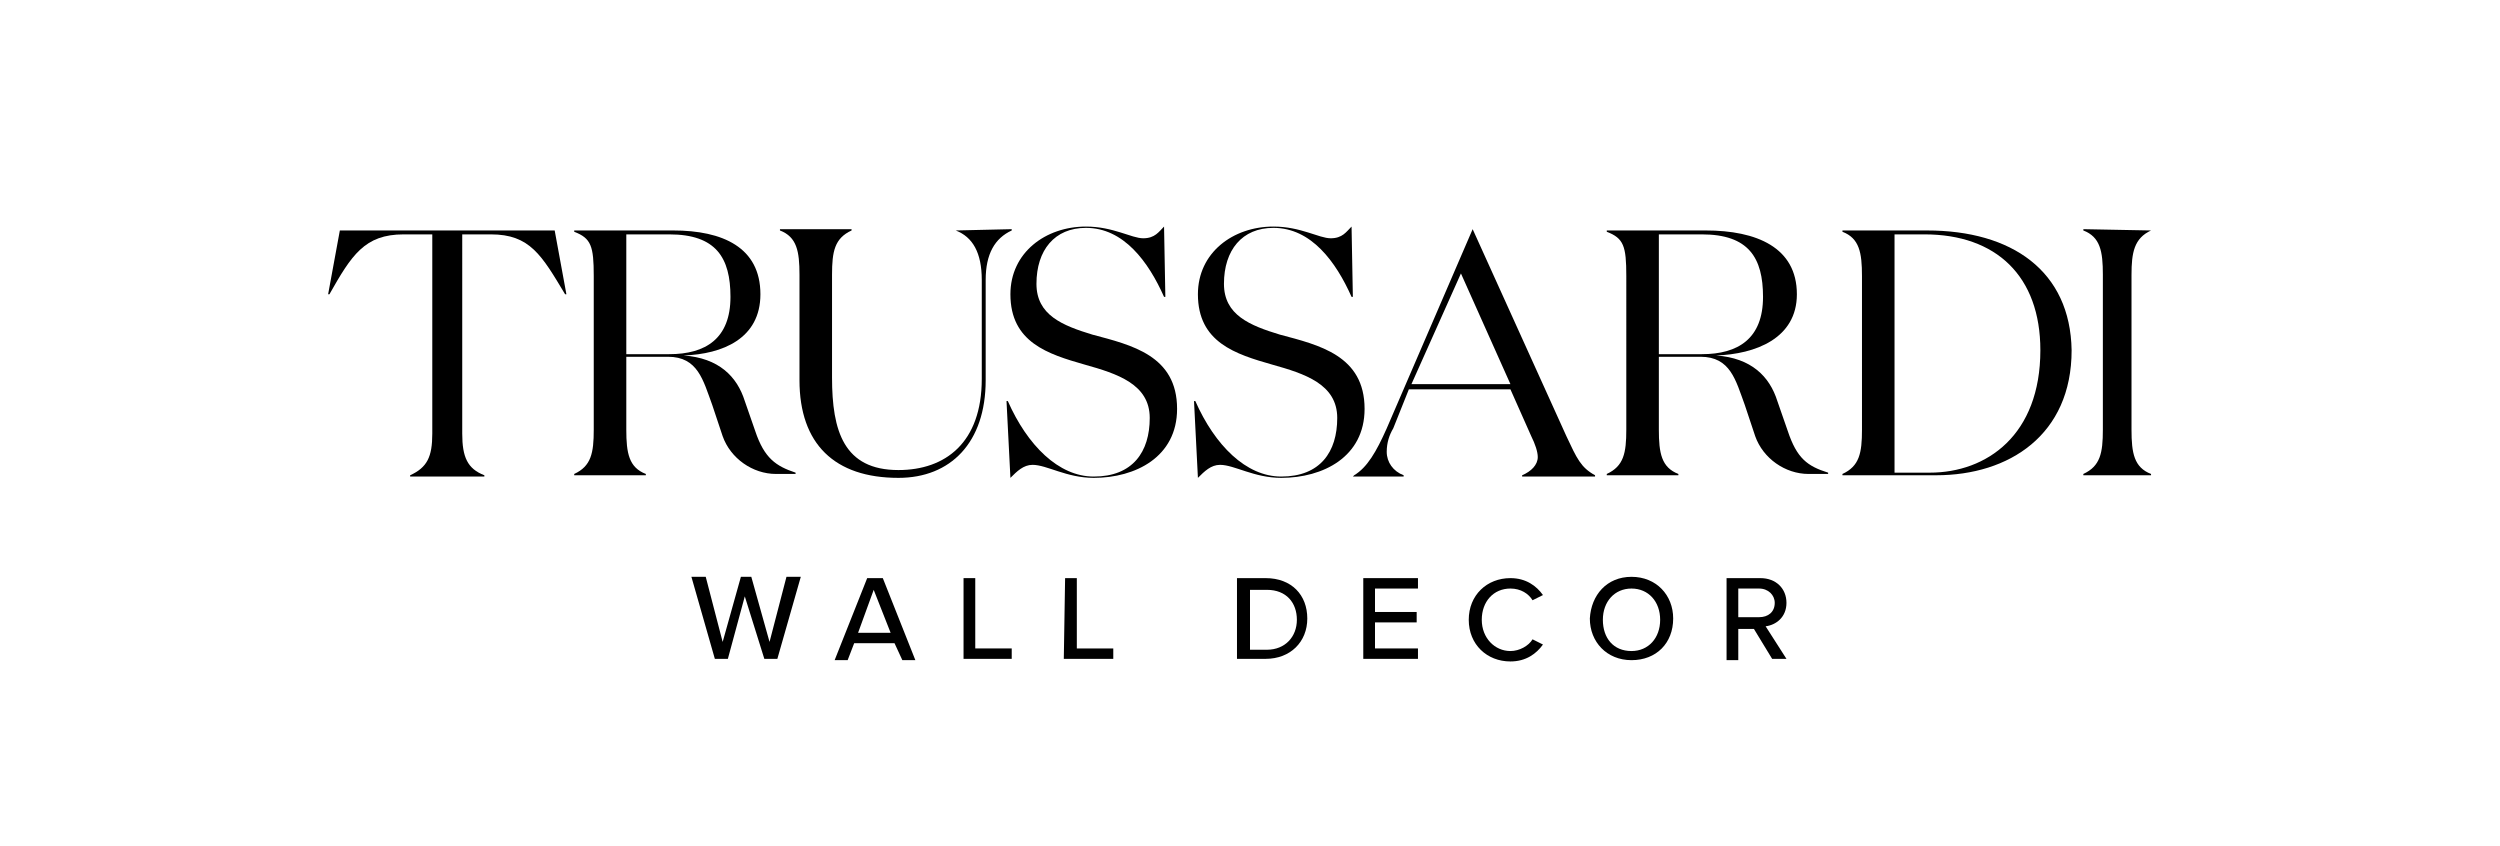 <?xml version="1.0" encoding="UTF-8"?>
<!-- Generator: Adobe Illustrator 26.0.3, SVG Export Plug-In . SVG Version: 6.00 Build 0)  -->
<svg xmlns="http://www.w3.org/2000/svg" xmlns:xlink="http://www.w3.org/1999/xlink" version="1.1" id="Livello_1" x="0px" y="0px" viewBox="0 0 192 65" style="enable-background:new 0 0 192 65;" xml:space="preserve">
<style type="text/css">
	.st0{display:none;}
	.st1{display:inline;}
	.st2{fill:#FFFFFF;}
	.st3{display:inline;fill:#FFFFFF;}
	.st4{fill:none;stroke:#797A7D;stroke-width:0.75;stroke-miterlimit:10;}
	.st5{fill:#797A7D;}
	.st6{fill:none;stroke:#585857;stroke-width:0.75;stroke-miterlimit:10;}
	.st7{fill:#585857;}
	.st8{fill:none;stroke:#585857;stroke-width:0.75;}
</style>
<g id="Livello_2_00000095334018521995035710000008927022593519862419_" class="st0">
	<rect x="0.1" class="st1" width="192" height="64.9"></rect>
</g>
<g id="Livello_4_1_" class="st0">
</g>
<g id="Livello_3_1_" class="st0">
	<g class="st1">
		<path class="st2" d="M47.1,42.3V23.1h18.2c0.8,0,2.2,1.3,2.2,2.2v17h-5.7V27.8c0-0.3-0.3-0.7-0.8-0.7s-0.8,0.5-0.8,0.7v14.5h-5.6    V27.8c0-0.3-0.4-0.7-0.8-0.7c-0.5,0-0.9,0.5-0.9,0.7v14.5H47.1z"></path>
		<path class="st2" d="M90.4,42.3h-6.3V28.2H96c0.9,0,2,1.2,2,2v6.5h-6.4v-4.1c0-0.2-0.3-0.5-0.6-0.5c-0.3,0-0.6,0.3-0.6,0.5    C90.4,32.9,90.4,42.3,90.4,42.3"></path>
		<path class="st2" d="M113.2,42.3h-11.6c-1.2,0-2.3-1.4-2.3-2.4v-9.7c0-1.1,1.4-2,2.4-2h9.2c1.1,0,2.3,1.3,2.3,2v6.5h-6.6v-4    c0-0.3-0.4-0.6-0.7-0.6c-0.3,0-0.6,0.3-0.6,0.6v5.5h8L113.2,42.3z"></path>
	</g>
	<rect x="114.4" y="23" class="st3" width="6.2" height="19.4"></rect>
	<rect x="121.8" y="23" class="st3" width="6.2" height="19.4"></rect>
	<g class="st1">
		<path class="st2" d="M129.3,31.7V28c0,0,11.8,0,12.3,0c0.7,0,1.7,0.9,1.7,1.8v12.5h-11.8c-1,0-2-1.1-2-2v-7.1h6.5V37    c0,0.5,0.5,0.6,0.6,0.6c0,0,0.6,0,0.6-0.6v-5.3H129.3z"></path>
		<path class="st2" d="M71.9,42.3c-0.9,0-2.8-1.1-2.8-2.5c0-1.3,0-11.5,0-11.5h6.4v9c0,0.3,0.4,0.5,0.6,0.5s0.6-0.1,0.6-0.5v-9h6.4    c0,0,0,10.2,0,11.5c0,1.4-1.9,2.5-2.8,2.5H71.9z"></path>
	</g>
	<path class="st3" d="M36,13.4h118.5v38.4H36V13.4z M37.2,14.7v35.9h115.9V14.7H37.2z"></path>
</g>
<g id="Livello_5_1_">
	<g>
		<g>
			<path id="XMLID_575_" d="M58,33.1l-0.8-2.3c-0.6-1.9-2-3.3-4.7-3.5c3-0.1,5.9-1.3,5.9-4.7c0-3.6-2.9-4.9-6.7-4.9h-7.6v0.1     c1.3,0.5,1.5,1.1,1.5,3.4V33c0,1.8-0.2,2.8-1.5,3.4v0.1h5.5v-0.1c-1.3-0.5-1.5-1.6-1.5-3.4v-5.6h3.2c2.3,0,2.7,1.8,3.4,3.7     l0.8,2.4c0.6,1.7,2.3,2.9,4.1,2.9h1.5v-0.1C59.6,35.8,58.7,35.2,58,33.1 M48.1,27.2V18h3.3c3.6,0,4.7,1.8,4.7,4.8     c0,3.2-1.9,4.4-4.7,4.4C51.4,27.2,48.1,27.2,48.1,27.2z"></path>
			<path id="XMLID_574_" d="M41.3,17.7H27.4h-1.3l-0.9,4.9h0.1C27,19.6,28,18,31,18h2.2v15.3c0,1.8-0.4,2.6-1.7,3.2v0.1h5.7v-0.1     c-1.3-0.5-1.7-1.4-1.7-3.2V18h2.2c3,0,3.9,1.6,5.7,4.6h0.1l-0.9-4.9H41.3z"></path>
			<path id="XMLID_573_" d="M73.4,17.7c1.3,0.5,2,1.7,2,3.8v7.6c0,4.9-2.8,7-6.4,7c-4.2,0-5.1-3-5.1-7.1v-7.9c0-1.8,0.2-2.8,1.5-3.4     v-0.1h-5.5v0.1c1.3,0.5,1.5,1.6,1.5,3.4v8.1c0,4.9,2.7,7.5,7.6,7.5c4,0,6.7-2.7,6.7-7.5v-7.7c0-2,0.7-3.2,2-3.8v-0.1L73.4,17.7     L73.4,17.7z"></path>
			<path id="XMLID_570_" d="M120.3,33.5l-7.2-15.9l-6.6,15.3c-0.8,1.8-1.5,3-2.5,3.6l-0.1,0.1h3.9v-0.1c-0.8-0.3-1.3-1-1.3-1.8     c0-0.7,0.2-1.3,0.5-1.8l1.2-3h7.8l1.6,3.6c0.3,0.6,0.5,1.2,0.5,1.6c0,0.6-0.5,1.1-1.2,1.4v0.1h5.6v-0.1     C121.4,35.9,121.1,35.2,120.3,33.5 M108.4,29.5l3.8-8.5l3.8,8.5H108.4z"></path>
			<path id="XMLID_567_" d="M137.3,33.1l-0.8-2.3c-0.6-1.9-2-3.3-4.7-3.5c3-0.1,6.2-1.3,6.2-4.7c0-3.6-3.1-4.9-7-4.9h-7.6v0.1     c1.3,0.5,1.5,1.1,1.5,3.4V33c0,1.8-0.2,2.8-1.5,3.4v0.1h5.5v-0.1c-1.3-0.5-1.5-1.6-1.5-3.4v-5.6h3.2c2.3,0,2.7,1.8,3.4,3.7     l0.8,2.4c0.6,1.7,2.3,2.9,4.1,2.9h1.5v-0.1C138.8,35.8,138,35.2,137.3,33.1 M127.4,27.2V18h3.3c3.6,0,4.7,1.8,4.7,4.8     c0,3.2-1.9,4.4-4.7,4.4C130.7,27.2,127.4,27.2,127.4,27.2z"></path>
			<path id="XMLID_564_" d="M148,17.7h-6.5v0.1c1.3,0.5,1.5,1.6,1.5,3.4V33c0,1.8-0.2,2.8-1.5,3.4v0.1h7.2c5.6,0,10.4-3.1,10.4-9.6     C159,20.8,154.5,17.7,148,17.7 M148.2,36.3h-2.7V18h2.3c5.5,0,8.9,3.2,8.9,8.9C156.7,33.4,152.6,36.3,148.2,36.3"></path>
			<path id="XMLID_563_" d="M165.2,17.7L165.2,17.7l-5.2-0.1v0.1c1.3,0.5,1.5,1.6,1.5,3.4V33c0,1.8-0.2,2.8-1.5,3.4v0.1h5.2v-0.1     c-1.3-0.5-1.5-1.6-1.5-3.4V21.1C163.7,19.4,163.9,18.3,165.2,17.7"></path>
			<path id="XMLID_562_" d="M79.6,21.8c0,2.4,2,3.2,4.3,3.9c3,0.8,6.5,1.6,6.5,5.7c0,3.7-3.2,5.3-6.4,5.3c-2.1,0-3.6-1-4.7-1     c-0.7,0-1.2,0.5-1.7,1l-0.3-5.9h0.1c1.5,3.4,3.9,5.8,6.6,5.8c3,0,4.3-1.9,4.3-4.5s-2.5-3.4-5-4.1c-2.8-0.8-5.7-1.7-5.7-5.4     c0-3.2,2.7-5.2,5.8-5.2c2.1,0,3.5,0.9,4.4,0.9s1.2-0.5,1.6-0.9l0.1,5.4h-0.1c-1.2-2.7-3.1-5.3-6-5.3C81,17.5,79.6,19.2,79.6,21.8     "></path>
			<path id="XMLID_561_" d="M94,21.8c0,2.4,2,3.2,4.3,3.9c3,0.8,6.5,1.6,6.5,5.7c0,3.7-3.2,5.3-6.4,5.3c-2.1,0-3.6-1-4.7-1     c-0.7,0-1.2,0.5-1.7,1l-0.3-5.9h0.1c1.5,3.4,3.9,5.8,6.6,5.8c3,0,4.3-1.9,4.3-4.5s-2.5-3.4-5-4.1c-2.8-0.8-5.7-1.7-5.7-5.4     c0-3.2,2.7-5.2,5.8-5.2c2.1,0,3.5,0.9,4.4,0.9s1.2-0.5,1.6-0.9l0.1,5.4h-0.1c-1.2-2.7-3.1-5.3-6-5.3C95.4,17.5,94,19.2,94,21.8"></path>
		</g>
		<g>
			<path d="M57.2,45.8l-1.3,4.8h-1l-1.8-6.3h1.1l1.3,5l1.4-5h0.8l1.4,5l1.3-5h1.1l-1.8,6.3h-1L57.2,45.8z"></path>
			<path d="M68.7,49.4h-3.1l-0.5,1.3h-1l2.5-6.3h1.2l2.5,6.3h-1L68.7,49.4z M65.9,48.6h2.5l-1.3-3.3L65.9,48.6z"></path>
			<path d="M74,44.4h0.9v5.4h2.8v0.8H74V44.4z"></path>
			<path d="M81.8,44.4h0.9v5.4h2.8v0.8h-3.8L81.8,44.4L81.8,44.4z"></path>
			<path d="M95,44.4h2.2c2,0,3.2,1.3,3.2,3.1s-1.3,3.1-3.2,3.1H95V44.4z M97.3,49.9c1.4,0,2.3-1,2.3-2.3s-0.8-2.3-2.3-2.3H96v4.6     H97.3z"></path>
			<path d="M104.7,44.4h4.2v0.8h-3.3V47h3.2v0.8h-3.2v2h3.3v0.8h-4.2V44.4z"></path>
			<path d="M112.8,47.6c0-1.9,1.4-3.2,3.2-3.2c1.2,0,2,0.6,2.5,1.3l-0.8,0.4c-0.3-0.5-0.9-0.9-1.7-0.9c-1.3,0-2.2,1-2.2,2.4     s1,2.4,2.2,2.4c0.7,0,1.4-0.4,1.7-0.9l0.8,0.4c-0.5,0.7-1.3,1.3-2.5,1.3C114.2,50.8,112.8,49.5,112.8,47.6z"></path>
			<path d="M125.3,44.3c1.9,0,3.2,1.4,3.2,3.2c0,1.9-1.3,3.2-3.2,3.2s-3.2-1.4-3.2-3.2C122.2,45.7,123.4,44.3,125.3,44.3z      M125.3,45.2c-1.3,0-2.2,1-2.2,2.4s0.8,2.4,2.2,2.4c1.3,0,2.2-1,2.2-2.4S126.6,45.2,125.3,45.2z"></path>
			<path d="M134.7,48.3h-1.2v2.4h-0.9v-6.3h2.6c1.2,0,2,0.8,2,1.9c0,1.1-0.8,1.7-1.6,1.8l1.6,2.5h-1.1L134.7,48.3z M135.1,45.2h-1.6     v2.2h1.6c0.7,0,1.2-0.4,1.2-1.1C136.3,45.7,135.8,45.2,135.1,45.2z"></path>
		</g>
	</g>
</g>
<g id="Livello_6" class="st0">
</g>
<g id="Livello_1_00000106137425028414768370000009892481640756905620_" class="st0">
	<g id="Livello_1_1_" class="st1">
	</g>
	<g id="Livello_2_1_" class="st1">
		<g>
			<g>
				<path class="st2" d="M55.9,39.3h10.9l0.3-4.5h-0.4c-0.3,2.3-0.9,4-4.6,4.1h-2.8l7.6-12.6V26H56.8l-0.3,4.1h0.4      c0.3-2.6,1.5-3.7,3.6-3.7h3L55.9,39V39.3z"></path>
				<path class="st2" d="M74,37.1c0,1-0.6,1.9-1.5,1.9c-1.3,0-1.3-1.2-1.3-2.1c0-1,0.1-1.7,1.3-1.8l1.5-0.2V37.1z M76.5,33.5      c0-2.1-2-2.7-3.9-2.7s-3.2,0.9-3.2,2c0,0.7,0.4,1.2,1.2,1.2c0.7,0,1.1-0.5,1.1-1.1c0-0.9-0.9-0.8-1-1.2c0-0.4,1.1-0.6,1.7-0.6      c1.4,0,1.6,0.7,1.6,1.8v1.6l-1.8,0.1c-1.7,0.1-3.6,0.6-3.6,2.5c0,1.6,1.5,2.3,2.9,2.3c0.7,0,2-0.3,2.5-1.2      c0.3,0.8,1,1.2,1.9,1.2c1.2,0,2-0.7,2-1.8h-0.3c0,0.5-0.2,1.1-0.7,1.1c-0.3,0-0.4-0.4-0.4-0.9C76.5,37.8,76.5,33.5,76.5,33.5z"></path>
				<path class="st2" d="M79.6,39h-1.3v0.3h4.9V39h-1v-5.1c0-0.8,0.8-2.3,2-2.3c0.7,0,0.9,0.6,0.9,1.7V39H84v0.3h4.7V39h-1v-5.1      c0-0.8,0.8-2.3,2-2.3c0.7,0,0.9,0.6,0.9,1.7V39h-1v0.3h4.9V39h-1.3v-5.2c0-2-0.9-2.9-2.4-2.9c-1.3,0-2.4,0.6-3,1.7      c-0.4-1.2-1.3-1.7-2.4-1.7c-1.3,0-2.5,0.7-3,1.7l0,0v-2c-0.6,0.4-2,0.4-2.7,0.4h-1.3v0.3h1.3L79.6,39L79.6,39z"></path>
				<path class="st2" d="M98.6,33.6c0-1.1,0.8-2.5,2.1-2.5c0.9,0,1.6,0.6,1.6,3v2.4c0,1.9-0.6,2.5-1.7,2.5c-0.9,0-2-0.9-2-2.6V33.6z       M94.8,39.3h1.6c0.6,0,1.1,0,1.4,0c0.4,0,0.7,0.1,0.8,0.2v-1.7l0,0c0.4,1.1,1.5,1.7,2.5,1.7c2.7,0,4.1-2.7,4.1-4.3      c0-3-2.3-4.4-4.1-4.4c-1.1,0-1.9,0.5-2.4,1.5l0,0v-6.8c-0.3,0.6-1.4,0.6-2.7,0.6h-1.2v0.3H96V39h-1.3v0.3H94.8z"></path>
				<path class="st2" d="M111.8,37.1c0,1-0.6,1.9-1.5,1.9c-1.3,0-1.3-1.2-1.3-2.1c0-1,0.1-1.7,1.3-1.8l1.5-0.2V37.1z M114.3,33.5      c0-2.1-2-2.7-3.9-2.7s-3.2,0.9-3.2,2c0,0.7,0.4,1.2,1.2,1.2c0.7,0,1.1-0.5,1.1-1.1c0-0.9-0.9-0.8-1-1.2c0-0.4,1.1-0.6,1.7-0.6      c1.4,0,1.6,0.7,1.6,1.8v1.6l-1.8,0.1c-1.7,0.1-3.6,0.6-3.6,2.5c0,1.6,1.5,2.3,2.9,2.3c0.7,0,2-0.3,2.5-1.2      c0.3,0.8,1,1.2,1.9,1.2c1.2,0,2-0.7,2-1.8h-0.3c0,0.5-0.2,1.1-0.7,1.1c-0.3,0-0.4-0.4-0.4-0.9C114.3,37.8,114.3,33.5,114.3,33.5      z"></path>
				<path class="st2" d="M117.5,27.7c0,0.8,0.7,1.5,1.5,1.5s1.5-0.7,1.5-1.5s-0.7-1.5-1.5-1.5C118.2,26.1,117.5,26.8,117.5,27.7       M116.4,39.3h5.2V39h-1.3v-8.4c-0.4,0.5-1.8,0.5-2.6,0.5h-1.3v0.3h1.3V39h-1.3C116.4,39,116.4,39.3,116.4,39.3z"></path>
				<path class="st2" d="M123.4,31.4v6c0,1.8,1.5,2.1,2.1,2.1c1.1,0,1.9-0.5,2.5-1.4l-0.2-0.1c-0.2,0.3-0.5,0.8-1,0.8      s-0.7-0.4-0.7-1v-6.4h1.7V31H126v-4h-0.3c0,2-1.4,4-3.3,4v0.3h1C123.4,31.3,123.4,31.4,123.4,31.4z"></path>
				<path class="st2" d="M129.5,27.7c0,0.8,0.7,1.5,1.5,1.5s1.5-0.7,1.5-1.5s-0.7-1.5-1.5-1.5C130.2,26.1,129.5,26.8,129.5,27.7       M128.5,39.3h5.2V39h-1.3v-8.4c-0.4,0.5-1.8,0.5-2.6,0.5h-1.3v0.3h1.3V39h-1.3L128.5,39.3L128.5,39.3z"></path>
				<path class="st2" d="M139.4,39.3h6.3V39h-1.9v-5.7c0.6,0.1,1.2,0.1,2,0.1c2.8,0,5.1-1.5,5.1-3.8s-1.5-3.5-4.8-3.5h-6.7v0.3h1.5      V39h-1.5L139.4,39.3L139.4,39.3z M143.9,26.4h1.5c2,0,2.4,0.9,2.4,3.3c0,2.2-0.9,3.3-3.1,3.3c-0.3,0-0.6,0-0.8-0.1L143.9,26.4      L143.9,26.4z"></path>
				<path class="st2" d="M157.4,37.1c0,1-0.6,1.9-1.5,1.9c-1.3,0-1.3-1.2-1.3-2.1c0-1,0.1-1.7,1.3-1.8l1.5-0.2V37.1z M159.9,33.5      c0-2.1-2-2.7-3.9-2.7s-3.3,0.9-3.3,2c0,0.7,0.4,1.2,1.2,1.2c0.7,0,1.1-0.5,1.1-1.1c0-0.9-0.9-0.8-1-1.2c0-0.4,1.1-0.6,1.7-0.6      c1.4,0,1.6,0.7,1.6,1.8v1.6l-1.8,0.1c-1.7,0.1-3.6,0.6-3.6,2.5c0,1.6,1.5,2.3,2.9,2.3c0.7,0,2-0.3,2.5-1.2      c0.3,0.8,1,1.2,1.9,1.2c1.2,0,2-0.7,2-1.8h-0.3c0,0.5-0.2,1.1-0.7,1.1c-0.3,0-0.4-0.4-0.4-0.9v-4.3      C159.8,33.5,159.9,33.5,159.9,33.5z"></path>
				<path class="st2" d="M161.7,39.3h5.6V39h-1.7v-4.8c0-1.4,0.5-2.5,1.6-3h0.1c-0.3,0.3-0.5,0.6-0.5,1.1c0,0.7,0.5,1.2,1.3,1.2      c0.9,0,1.4-0.7,1.4-1.4c0-0.9-0.6-1.4-1.5-1.4c-1.2,0-2.1,0.8-2.5,1.8l0,0v-1.9c-0.4,0.5-1.8,0.5-2.6,0.5h-1.3v0.3h1.3V39h-1.3      L161.7,39.3L161.7,39.3z"></path>
				<path class="st2" d="M175.7,37.1c0,1-0.6,1.9-1.5,1.9c-1.3,0-1.3-1.2-1.3-2.1c0-1,0.1-1.7,1.3-1.8l1.5-0.2V37.1z M178.1,33.5      c0-2.1-2-2.7-3.9-2.7s-3.3,0.9-3.3,2c0,0.7,0.4,1.2,1.2,1.2c0.7,0,1.1-0.5,1.1-1.1c0-0.9-0.9-0.8-1-1.2c0-0.4,1.1-0.6,1.7-0.6      c1.4,0,1.6,0.7,1.6,1.8v1.6l-1.8,0.1c-1.7,0.1-3.6,0.6-3.6,2.5c0,1.6,1.5,2.3,2.9,2.3c0.7,0,2-0.3,2.5-1.2      c0.3,0.8,1,1.2,1.9,1.2c1.2,0,2-0.7,2-1.8h-0.3c0,0.5-0.2,1.1-0.7,1.1c-0.3,0-0.4-0.4-0.4-0.9v-4.3      C178,33.5,178.1,33.5,178.1,33.5z"></path>
				<path class="st2" d="M181.2,31.4v6c0,1.8,1.5,2.1,2.1,2.1c1.1,0,1.9-0.5,2.5-1.4l-0.2-0.1c-0.2,0.3-0.5,0.8-1,0.8      s-0.7-0.4-0.7-1v-6.4h1.7V31h-1.7v-4h-0.3c0,2-1.4,4-3.2,4v0.3h0.8L181.2,31.4L181.2,31.4z"></path>
				<path class="st2" d="M187.3,27.7c0,0.8,0.7,1.5,1.5,1.5s1.5-0.7,1.5-1.5s-0.7-1.5-1.5-1.5C188,26.1,187.3,26.8,187.3,27.7       M186.3,39.3h5.2V39h-1.3v-8.4c-0.4,0.5-1.8,0.5-2.6,0.5h-1.3v0.3h1.3V39h-1.3L186.3,39.3L186.3,39.3z"></path>
			</g>
			<polygon class="st2" points="21.7,13.6 35.6,13.6 14.4,44.7 0.6,44.7    "></polygon>
			<polygon class="st2" points="33,20.3 46.9,20.3 25.7,51.4 11.8,51.4    "></polygon>
			<polygon class="st2" points="1,18.5 16.4,18.5 8.3,30.5 1,30.5    "></polygon>
			<polygon class="st2" points="46.5,46.5 31,46.5 39.2,34.5 46.5,34.5    "></polygon>
		</g>
	</g>
	<g id="Livello_5" class="st1">
		<g>
			<path class="st2" d="M64.6,44v0.2c0.2,0,0.4,0,0.5,0.1c0.2,0.1,0.3,0.2,0.3,0.4s-0.1,0.5-0.2,0.9l-1.3,3.9l-1.4-3.8     c-0.2-0.4-0.2-0.8-0.2-0.9c0-0.3,0.2-0.5,0.6-0.5H63V44h-2.7v0.2c0.1,0,0.2,0,0.3,0c0.2,0.1,0.3,0.2,0.4,0.3     c0.1,0.2,0.2,0.3,0.2,0.5l0.4,1.1l-1.2,3.4l-1.4-4c-0.2-0.4-0.2-0.7-0.2-0.8c0-0.3,0.2-0.4,0.6-0.4h0.1V44h-2.6v0.2     c0.4,0,0.6,0.1,0.8,0.4c0,0.1,0.1,0.3,0.3,0.8l2.1,5.9h0.2l1.6-4.5l1.6,4.5h0.2l2-5.7c0.2-0.5,0.3-0.8,0.3-0.9     c0.2-0.3,0.4-0.5,0.8-0.5V44H64.6z"></path>
			<path class="st2" d="M71,45.5l1.2,2.9h-2.4L71,45.5z M68.7,49.7c-0.2,0.5-0.4,0.9-0.6,1c-0.1,0.1-0.3,0.2-0.6,0.2v0.2h2.2v-0.2     c-0.5,0-0.8-0.2-0.8-0.4c0-0.1,0.1-0.3,0.2-0.6l0.5-1.1h2.7l0.4,1c0.1,0.3,0.2,0.6,0.2,0.7c0,0.3-0.2,0.4-0.7,0.4v0.2H75v-0.2     c-0.3,0-0.6-0.1-0.8-0.4c-0.1-0.1-0.3-0.4-0.4-0.8l-2.5-5.9h-0.2L68.7,49.7z"></path>
			<path class="st2" d="M77.5,44v0.2h0.3c0.3,0,0.5,0.1,0.6,0.2c0.1,0.1,0.1,0.4,0.1,0.8v4.6c0,0.4,0,0.7-0.1,0.8     c-0.1,0.2-0.3,0.3-0.6,0.3h-0.3v0.2H83l0.6-1.9h-0.2c-0.2,0.4-0.4,0.8-0.5,1c-0.2,0.2-0.5,0.4-0.8,0.5c-0.2,0-0.5,0.1-0.9,0.1     h-1.1c-0.2,0-0.4-0.1-0.5-0.2c-0.1-0.1-0.1-0.3-0.1-0.6v-4.4c0-0.4,0-0.7,0.1-0.8c0.1-0.3,0.5-0.4,1.1-0.4V44H77.5z"></path>
			<path class="st2" d="M86.2,44v0.2h0.3c0.3,0,0.5,0.1,0.6,0.2c0.1,0.1,0.1,0.4,0.1,0.8v4.6c0,0.4,0,0.7-0.1,0.8     c-0.1,0.2-0.3,0.3-0.6,0.3h-0.3v0.2h5.5l0.6-1.9h-0.2c-0.2,0.4-0.4,0.8-0.5,1c-0.2,0.2-0.5,0.4-0.8,0.5c-0.2,0-0.5,0.1-0.9,0.1     h-1.1c-0.2,0-0.4-0.1-0.5-0.2c-0.1-0.1-0.1-0.3-0.1-0.6v-4.4c0-0.4,0-0.7,0.1-0.8c0.1-0.3,0.5-0.4,1.1-0.4V44H86.2z"></path>
			<path class="st2" d="M96.8,47.5v-2.9c0.3-0.1,0.5-0.1,0.7-0.1c0.3,0,0.6,0.1,0.8,0.2c0.5,0.3,0.7,0.8,0.7,1.4     c0,0.4-0.1,0.8-0.4,1c-0.2,0.3-0.6,0.5-1,0.5C97.4,47.6,97.1,47.5,96.8,47.5 M94.8,44v0.2H95c0.3,0,0.5,0.1,0.6,0.2     c0.1,0.1,0.1,0.4,0.1,0.8v4.6c0,0.4,0,0.7-0.1,0.8c-0.1,0.2-0.3,0.3-0.6,0.3h-0.3v0.2h3v-0.2h-0.3c-0.3,0-0.5-0.1-0.6-0.2     c-0.1-0.1-0.1-0.4-0.1-0.8v-2.1c0.4,0.1,0.8,0.1,1.2,0.1c0.6,0,1.2-0.2,1.5-0.5c0.4-0.3,0.6-0.8,0.6-1.5c0-0.4-0.1-0.8-0.4-1.1     s-0.6-0.6-1.1-0.7C98.2,44,97.7,44,97.2,44H94.8z"></path>
			<path class="st2" d="M104.9,45.5l1.2,2.9h-2.4L104.9,45.5z M102.6,49.7c-0.2,0.5-0.4,0.9-0.6,1c-0.1,0.1-0.3,0.2-0.6,0.2v0.2h2.2     v-0.2c-0.5,0-0.8-0.2-0.8-0.4c0-0.1,0.1-0.3,0.2-0.6l0.5-1.1h2.7l0.4,1c0.1,0.3,0.2,0.6,0.2,0.7c0,0.3-0.2,0.4-0.7,0.4v0.2h2.8     v-0.2c-0.3,0-0.6-0.1-0.8-0.4c-0.1-0.1-0.3-0.4-0.4-0.8l-2.5-5.9H105L102.6,49.7z"></path>
			<path class="st2" d="M113.2,47.5v-2.9c0.3-0.1,0.5-0.1,0.7-0.1c0.3,0,0.6,0.1,0.8,0.2c0.5,0.3,0.7,0.8,0.7,1.4     c0,0.4-0.1,0.8-0.4,1c-0.3,0.3-0.6,0.5-1,0.5C113.8,47.6,113.5,47.5,113.2,47.5 M111.2,44v0.2h0.3c0.3,0,0.5,0.1,0.6,0.2     c0.1,0.1,0.1,0.4,0.1,0.8v4.6c0,0.4,0,0.7-0.1,0.8c-0.1,0.2-0.3,0.3-0.6,0.3h-0.3v0.2h3v-0.2h-0.3c-0.3,0-0.5-0.1-0.6-0.2     c-0.1-0.1-0.1-0.4-0.1-0.8v-2.1c0.4,0.1,0.8,0.1,1.2,0.1c0.6,0,1.2-0.2,1.5-0.5c0.4-0.3,0.6-0.8,0.6-1.5c0-0.4-0.1-0.8-0.4-1.1     s-0.6-0.6-1.1-0.7c-0.3-0.1-0.8-0.1-1.3-0.1H111.2z"></path>
			<path class="st2" d="M119.5,44v0.2h0.2c0.3,0,0.5,0.1,0.6,0.2c0.1,0.1,0.1,0.4,0.1,0.8v4.6c0,0.3,0,0.4,0,0.5     c0,0.2-0.1,0.3-0.3,0.4c-0.2,0.1-0.3,0.1-0.5,0.1h-0.2V51h5.4l0.6-1.8h-0.2c-0.2,0.4-0.4,0.8-0.7,1c-0.2,0.2-0.4,0.3-0.6,0.4     c-0.2,0-0.4,0.1-0.7,0.1H122c-0.2,0-0.3,0-0.4-0.1s-0.2-0.2-0.2-0.3c0,0,0-0.2,0-0.4v-2.3h1.5c0.5,0,0.8,0.1,1,0.4     c0,0.1,0.1,0.3,0.1,0.7h0.2v-2.5H124c0,0.4-0.1,0.7-0.3,0.8c-0.1,0.1-0.4,0.2-0.8,0.2h-1.5v-2.8h1.9c0.4,0,0.6,0,0.7,0.1     c0.2,0.1,0.4,0.2,0.5,0.4c0.1,0.1,0.1,0.3,0.2,0.6h0.2l-0.1-1.5C124.8,44,119.5,44,119.5,44z"></path>
			<path class="st2" d="M130.1,44.5c0.3-0.1,0.6-0.1,0.8-0.1c0.5,0,0.8,0.1,1.1,0.4c0.3,0.3,0.4,0.6,0.4,1.1s-0.2,0.9-0.6,1.2     c-0.4,0.2-0.8,0.3-1.4,0.3h-0.3V44.5z M128.1,44v0.2h0.3c0.3,0,0.5,0.1,0.6,0.2c0.1,0.1,0.1,0.4,0.1,0.8v4.6c0,0.4,0,0.7-0.1,0.8     c-0.1,0.2-0.3,0.3-0.6,0.3h-0.3v0.2h3v-0.2h-0.3c-0.3,0-0.5-0.1-0.6-0.2c-0.1-0.1-0.1-0.4-0.1-0.8v-2h0.7l2.4,3.3h1.9V51     c-0.4,0-0.8-0.2-1-0.4c-0.2-0.1-0.5-0.4-0.7-0.8l-1.5-2c1.2-0.3,1.7-0.9,1.7-1.8c0-0.4-0.1-0.8-0.4-1.1c-0.3-0.3-0.7-0.6-1.2-0.7     c-0.3-0.1-0.8-0.1-1.4-0.1L128.1,44L128.1,44z"></path>
			<path class="st2" d="M102.2,14.4c-1,0.5-1.8,1.1-2.3,1.9s-0.8,1.7-0.8,2.6c0,2.3,1.7,3.8,3.9,4.4c0.8,0.2,1.5,0.4,2.3,0.6     c1.5,0.3,2.5,0.6,2.9,0.8c0.6,0.2,1,0.5,1.3,0.8c0.2,0.3,0.3,0.6,0.3,1s-0.1,0.7-0.4,1.1c-0.3,0.3-0.7,0.6-1.2,0.8     c-0.6,0.2-1.3,0.3-2,0.3c-0.9,0-1.7-0.1-2.4-0.4c-0.7-0.3-1.2-0.6-1.5-1.1c-0.1-0.2-0.3-0.5-0.4-0.8c0-0.1-0.1-0.1-0.2-0.1H99     c-0.1,0-0.1,0-0.2,0.1c0,0-0.1,0.1,0,0.2c0.1,0.8,0.4,1.6,0.9,2.3c0.6,0.9,1.5,1.6,2.6,2.1c1.1,0.4,2.4,0.7,4,0.7     c1.3,0,2.4-0.2,3.4-0.7c1-0.4,1.8-1.1,2.4-1.9s0.8-1.7,0.8-2.6s-0.3-1.8-0.8-2.5s-1.3-1.3-2.4-1.8c-0.7-0.3-2.2-0.6-4.1-1h-0.1     c-1-0.2-2-0.4-2.8-0.9c-0.5-0.2-0.7-0.7-0.7-1.2c0-0.4,0.1-0.7,0.4-1.1c0.2-0.3,0.6-0.6,1.2-0.8c0.6-0.2,1.2-0.3,1.9-0.3     c0.8,0,1.6,0.1,2.2,0.4s1.1,0.6,1.4,1.1c0.1,0.2,0.3,0.5,0.4,0.8c0,0.1,0.1,0.1,0.2,0.1h2.7c0.1,0,0.2-0.1,0.2-0.2V19     c-0.1-0.8-0.4-1.6-0.9-2.2c-0.6-0.9-1.5-1.6-2.5-2.1c-1-0.4-2.3-0.7-3.8-0.7C104.3,13.8,103.2,14,102.2,14.4"></path>
			<path class="st2" d="M19.7,14.1c-0.1,0-0.2,0.1-0.2,0.2V31c0,0.1,0.1,0.2,0.2,0.2h12.6c0.1,0,0.2-0.1,0.2-0.2v-2.5     c0-0.1-0.1-0.2-0.2-0.2h-9.7v-4.4h8.7c0.1,0,0.2-0.1,0.2-0.2v-2.5c0-0.1-0.1-0.2-0.2-0.2h-8.7v-4h9.3c0.1,0,0.2-0.1,0.2-0.2v-2.5     c0-0.1-0.1-0.2-0.2-0.2C31.9,14.1,19.7,14.1,19.7,14.1z"></path>
			<path class="st2" d="M39.9,14.1c-0.1,0-0.2,0.1-0.2,0.2V31c0,0.1,0.1,0.2,0.2,0.2h11.4c0.1,0,0.2-0.1,0.2-0.2v-2.5     c0-0.1-0.1-0.2-0.2-0.2h-8.5v-14c0-0.1-0.1-0.2-0.2-0.2C42.6,14.1,39.9,14.1,39.9,14.1z"></path>
			<path class="st2" d="M58.3,14.1c-0.1,0-0.2,0.1-0.2,0.2V31c0,0.1,0.1,0.2,0.2,0.2H61c0.1,0,0.2-0.1,0.2-0.2V14.3     c0-0.1-0.1-0.2-0.2-0.2H58.3z"></path>
			<path class="st2" d="M69.4,14.1c-0.1,0-0.2,0.1-0.2,0.2V31c0,0.1,0.1,0.2,0.2,0.2H82c0.1,0,0.2-0.1,0.2-0.2v-2.5     c0-0.1-0.1-0.2-0.2-0.2h-9.7v-4.4H81c0.1,0,0.2-0.1,0.2-0.2v-2.5c0-0.1-0.1-0.2-0.2-0.2h-8.7v-4h9.3c0.1,0,0.2-0.1,0.2-0.2v-2.5     c0-0.1-0.1-0.2-0.2-0.2C81.6,14.1,69.4,14.1,69.4,14.1z"></path>
			<path class="st2" d="M145.8,17.6l2.2,6.9h-4.4L145.8,17.6z M144.5,14.1c-0.1,0-0.2,0.1-0.2,0.1l-6.1,16.7c0,0.1,0,0.1,0,0.2     s0.1,0.1,0.2,0.1h2.7c0.1,0,0.2-0.1,0.2-0.1l1.3-3.8h6.4l1.4,3.8c0,0.1,0.1,0.1,0.2,0.1h2.9c0.1,0,0.1,0,0.2-0.1     c0-0.1,0-0.1,0-0.2l-6.5-16.7c0-0.1-0.1-0.1-0.2-0.1H144.5z"></path>
			<path class="st2" d="M125.4,17.6l2.2,6.9h-4.4L125.4,17.6z M124.1,14.1c-0.1,0-0.2,0.1-0.2,0.1l-6.1,16.7c0,0.1,0,0.1,0,0.2     s0.1,0.1,0.2,0.1h2.7c0.1,0,0.2-0.1,0.2-0.1l1.3-3.8h6.4l1.4,3.8c0,0.1,0.1,0.1,0.2,0.1h2.9c0.1,0,0.1,0,0.2-0.1     c0-0.1,0-0.1,0-0.2l-6.5-16.7c0-0.1-0.1-0.1-0.2-0.1H124.1z"></path>
			<path class="st2" d="M162,23.7h3.8c1,0,1.7,0.1,2.2,0.2c0.4,0.1,0.8,0.4,1,0.7c0.2,0.4,0.4,0.8,0.4,1.3c0,0.4-0.1,0.8-0.3,1.1     c-0.2,0.3-0.4,0.6-0.6,0.7c-0.3,0.2-0.6,0.3-1.1,0.4c-0.2,0-0.7,0.1-1.4,0.1h-4L162,23.7L162,23.7z M162,17h3.2     c1.1,0,1.9,0.1,2.3,0.2c0.4,0.1,0.6,0.3,0.8,0.6c0.2,0.3,0.3,0.7,0.3,1.1c0,0.5-0.1,0.8-0.3,1.1c-0.2,0.3-0.5,0.5-1,0.6     c-0.4,0.1-1,0.2-1.9,0.2H162V17z M159.1,14.1c-0.1,0-0.2,0.1-0.2,0.2V31c0,0.1,0.1,0.2,0.2,0.2h6.9c1.1,0,2-0.1,2.7-0.3     c0.8-0.2,1.4-0.5,1.9-0.9s1-1,1.3-1.7c0.4-0.7,0.5-1.5,0.5-2.3c0-1-0.3-2-0.9-2.7c-0.4-0.5-0.9-0.9-1.5-1.3     c0.4-0.3,0.8-0.7,1-1.1c0.4-0.7,0.6-1.4,0.6-2.2c0-0.8-0.2-1.6-0.7-2.4c-0.5-0.8-1.1-1.3-2-1.7c-0.8-0.4-1.9-0.5-3.2-0.5     C165.7,14.1,159.1,14.1,159.1,14.1z"></path>
		</g>
	</g>
	<g id="Livello_4" class="st1">
		<g>
			<polygon class="st4" points="25.9,23.2 35,23.2 18.8,46.8 9.7,46.8    "></polygon>
			<polygon class="st4" points="0.9,21.9 12.1,21.9 5.8,31.1 0.9,31.1    "></polygon>
			<polygon class="st4" points="17.4,18.2 26.5,18.2 10.4,41.8 1.3,41.8    "></polygon>
			<polygon class="st4" points="35.3,43.1 24.2,43.1 30.5,33.9 35.3,33.9    "></polygon>
			<path class="st5" d="M56.9,30.4c0-0.6-0.1-1.1-0.3-1.5s-0.5-0.8-0.9-1s-0.8-0.4-1.2-0.5c-0.5-0.1-1-0.1-1.7-0.1h-2.2V34h1.9     c0.9,0,1.6-0.1,2.2-0.2s1-0.4,1.4-0.8c0.4-0.4,0.6-0.7,0.7-1.1C56.8,31.3,56.9,30.9,56.9,30.4z M59.2,30.3c0,0.7-0.1,1.4-0.4,2.1     c-0.3,0.6-0.6,1.2-1.1,1.6c-0.6,0.6-1.3,1-2,1.3c-0.8,0.3-1.8,0.4-3,0.4h-2.2V42h-2.2V25.3h4.5c1,0,1.8,0.1,2.5,0.3     c0.7,0.2,1.3,0.4,1.9,0.8c0.6,0.4,1.1,1,1.5,1.6C59,28.6,59.2,29.4,59.2,30.3z"></path>
			<path class="st5" d="M56.9,30.4c0-0.6-0.1-1.1-0.3-1.5s-0.5-0.8-0.9-1s-0.8-0.4-1.2-0.5c-0.5-0.1-1-0.1-1.7-0.1h-2.2V34h1.9     c0.9,0,1.6-0.1,2.2-0.2s1-0.4,1.4-0.8c0.4-0.4,0.6-0.7,0.7-1.1C56.8,31.3,56.9,30.9,56.9,30.4z M59.2,30.3c0,0.7-0.1,1.4-0.4,2.1     c-0.3,0.6-0.6,1.2-1.1,1.6c-0.6,0.6-1.3,1-2,1.3c-0.8,0.3-1.8,0.4-3,0.4h-2.2V42h-2.2V25.3h4.5c1,0,1.8,0.1,2.5,0.3     c0.7,0.2,1.3,0.4,1.9,0.8c0.6,0.4,1.1,1,1.5,1.6C59,28.6,59.2,29.4,59.2,30.3z"></path>
			<path class="st5" d="M69.6,38.9v-3.5c-0.6,0-1.4,0.1-2.3,0.2c-0.9,0.1-1.6,0.2-2.1,0.3c-0.6,0.2-1.1,0.4-1.5,0.8     c-0.4,0.4-0.6,0.9-0.6,1.5c0,0.7,0.2,1.3,0.6,1.6c0.4,0.4,1.1,0.5,2,0.5c0.7,0,1.4-0.1,2-0.4C68.5,39.7,69.1,39.3,69.6,38.9z      M71.7,42h-2.1v-1.3c-0.2,0.1-0.4,0.3-0.8,0.5c-0.3,0.2-0.6,0.4-0.9,0.5c-0.4,0.2-0.8,0.3-1.2,0.4c-0.5,0.1-1,0.2-1.6,0.2     c-1.1,0-2.1-0.4-2.9-1.1c-0.8-0.8-1.2-1.7-1.2-2.9c0-0.9,0.2-1.7,0.6-2.3c0.4-0.6,1-1.1,1.7-1.4c0.8-0.3,1.7-0.6,2.8-0.7     c1.1-0.1,2.2-0.2,3.4-0.3v-0.3c0-0.5-0.1-0.9-0.2-1.2c-0.2-0.3-0.4-0.6-0.7-0.7c-0.3-0.2-0.7-0.3-1.1-0.3     C67.2,31,66.7,31,66.3,31c-0.6,0-1.2,0.1-1.9,0.2c-0.7,0.1-1.4,0.4-2.1,0.6h-0.1v-2.1c0.4-0.1,1-0.2,1.8-0.4     c0.8-0.1,1.5-0.2,2.3-0.2c0.9,0,1.7,0.1,2.3,0.2c0.7,0.1,1.2,0.4,1.7,0.7c0.5,0.3,0.8,0.8,1.1,1.3c0.3,0.5,0.4,1.2,0.4,2V42H71.7     z"></path>
			<path class="st5" d="M69.6,38.9v-3.5c-0.6,0-1.4,0.1-2.3,0.2c-0.9,0.1-1.6,0.2-2.1,0.3c-0.6,0.2-1.1,0.4-1.5,0.8     c-0.4,0.4-0.6,0.9-0.6,1.5c0,0.7,0.2,1.3,0.6,1.6c0.4,0.4,1.1,0.5,2,0.5c0.7,0,1.4-0.1,2-0.4C68.5,39.7,69.1,39.3,69.6,38.9z      M71.7,42h-2.1v-1.3c-0.2,0.1-0.4,0.3-0.8,0.5c-0.3,0.2-0.6,0.4-0.9,0.5c-0.4,0.2-0.8,0.3-1.2,0.4c-0.5,0.1-1,0.2-1.6,0.2     c-1.1,0-2.1-0.4-2.9-1.1c-0.8-0.8-1.2-1.7-1.2-2.9c0-0.9,0.2-1.7,0.6-2.3c0.4-0.6,1-1.1,1.7-1.4c0.8-0.3,1.7-0.6,2.8-0.7     c1.1-0.1,2.2-0.2,3.4-0.3v-0.3c0-0.5-0.1-0.9-0.2-1.2c-0.2-0.3-0.4-0.6-0.7-0.7c-0.3-0.2-0.7-0.3-1.1-0.3     C67.2,31,66.7,31,66.3,31c-0.6,0-1.2,0.1-1.9,0.2c-0.7,0.1-1.4,0.4-2.1,0.6h-0.1v-2.1c0.4-0.1,1-0.2,1.8-0.4     c0.8-0.1,1.5-0.2,2.3-0.2c0.9,0,1.7,0.1,2.3,0.2c0.7,0.1,1.2,0.4,1.7,0.7c0.5,0.3,0.8,0.8,1.1,1.3c0.3,0.5,0.4,1.2,0.4,2V42H71.7     z"></path>
			<path class="st5" d="M83.7,31.8L83.7,31.8c-0.4-0.1-0.7-0.1-1-0.2c-0.3,0-0.6,0-1,0c-0.7,0-1.3,0.1-1.9,0.4     c-0.6,0.3-1.2,0.7-1.7,1.1V42H76V29.4h2v1.9c0.8-0.7,1.6-1.1,2.2-1.4s1.3-0.4,2-0.4c0.4,0,0.6,0,0.8,0c0.2,0,0.4,0.1,0.7,0.1     V31.8z"></path>
			<path class="st5" d="M83.7,31.8L83.7,31.8c-0.4-0.1-0.7-0.1-1-0.2c-0.3,0-0.6,0-1,0c-0.7,0-1.3,0.1-1.9,0.4     c-0.6,0.3-1.2,0.7-1.7,1.1V42H76V29.4h2v1.9c0.8-0.7,1.6-1.1,2.2-1.4s1.3-0.4,2-0.4c0.4,0,0.6,0,0.8,0c0.2,0,0.4,0.1,0.7,0.1     V31.8z"></path>
			<path class="st5" d="M94.1,41.9c-0.4,0.1-0.8,0.2-1.3,0.3s-0.9,0.1-1.2,0.1c-1.3,0-2.3-0.3-2.9-1c-0.7-0.7-1-1.8-1-3.3v-6.7h-1.4     v-1.8h1.4v-3.6h2.1v3.6h4.4v1.8h-4.4V37c0,0.7,0,1.2,0,1.5c0,0.4,0.1,0.7,0.3,1c0.2,0.3,0.4,0.5,0.7,0.7c0.3,0.1,0.7,0.2,1.3,0.2     c0.3,0,0.7-0.1,1.1-0.2c0.4-0.1,0.6-0.2,0.8-0.2h0.1V41.9z"></path>
			<path class="st5" d="M94.1,41.9c-0.4,0.1-0.8,0.2-1.3,0.3s-0.9,0.1-1.2,0.1c-1.3,0-2.3-0.3-2.9-1c-0.7-0.7-1-1.8-1-3.3v-6.7h-1.4     v-1.8h1.4v-3.6h2.1v3.6h4.4v1.8h-4.4V37c0,0.7,0,1.2,0,1.5c0,0.4,0.1,0.7,0.3,1c0.2,0.3,0.4,0.5,0.7,0.7c0.3,0.1,0.7,0.2,1.3,0.2     c0.3,0,0.7-0.1,1.1-0.2c0.4-0.1,0.6-0.2,0.8-0.2h0.1V41.9z"></path>
			<path class="st5" d="M107.2,42h-2.1v-7.2c0-0.6,0-1.1-0.1-1.6s-0.2-0.9-0.4-1.2c-0.2-0.3-0.5-0.5-0.8-0.7     c-0.4-0.2-0.8-0.2-1.4-0.2s-1.2,0.1-1.8,0.4c-0.6,0.3-1.2,0.6-1.8,1.1V42h-2.1V29.4h2.1v1.4c0.7-0.5,1.3-1,2-1.3s1.4-0.5,2.2-0.5     c1.4,0,2.4,0.4,3.1,1.2c0.7,0.8,1.1,2,1.1,3.5L107.2,42L107.2,42z"></path>
			<path class="st5" d="M107.2,42h-2.1v-7.2c0-0.6,0-1.1-0.1-1.6s-0.2-0.9-0.4-1.2c-0.2-0.3-0.5-0.5-0.8-0.7     c-0.4-0.2-0.8-0.2-1.4-0.2s-1.2,0.1-1.8,0.4c-0.6,0.3-1.2,0.6-1.8,1.1V42h-2.1V29.4h2.1v1.4c0.7-0.5,1.3-1,2-1.3s1.4-0.5,2.2-0.5     c1.4,0,2.4,0.4,3.1,1.2c0.7,0.8,1.1,2,1.1,3.5L107.2,42L107.2,42z"></path>
			<path class="st5" d="M119.7,34.3c0-1.1-0.3-2-0.8-2.6s-1.4-0.9-2.5-0.9s-2,0.3-2.7,1s-1,1.5-1.1,2.5H119.7z M121.8,36h-9.3     c0,0.8,0.1,1.4,0.3,2c0.2,0.6,0.6,1,1,1.4s0.8,0.6,1.4,0.8c0.5,0.2,1.1,0.3,1.8,0.3c0.9,0,1.7-0.2,2.6-0.5s1.5-0.7,1.8-1h0.1v2.3     c-0.7,0.3-1.4,0.6-2.2,0.8c-0.7,0.2-1.5,0.3-2.3,0.3c-2.1,0-3.7-0.6-4.9-1.7c-1.2-1.1-1.7-2.7-1.7-4.8s0.6-3.7,1.7-4.9     c1.1-1.2,2.6-1.8,4.4-1.8c1.7,0,3,0.5,3.9,1.5s1.4,2.4,1.4,4.2C121.8,34.9,121.8,36,121.8,36z"></path>
			<path class="st5" d="M119.7,34.3c0-1.1-0.3-2-0.8-2.6s-1.4-0.9-2.5-0.9s-2,0.3-2.7,1s-1,1.5-1.1,2.5H119.7z M121.8,36h-9.3     c0,0.8,0.1,1.4,0.3,2c0.2,0.6,0.6,1,1,1.4s0.8,0.6,1.4,0.8c0.5,0.2,1.1,0.3,1.8,0.3c0.9,0,1.7-0.2,2.6-0.5s1.5-0.7,1.8-1h0.1v2.3     c-0.7,0.3-1.4,0.6-2.2,0.8c-0.7,0.2-1.5,0.3-2.3,0.3c-2.1,0-3.7-0.6-4.9-1.7c-1.2-1.1-1.7-2.7-1.7-4.8s0.6-3.7,1.7-4.9     c1.1-1.2,2.6-1.8,4.4-1.8c1.7,0,3,0.5,3.9,1.5s1.4,2.4,1.4,4.2C121.8,34.9,121.8,36,121.8,36z"></path>
			<path class="st5" d="M132.8,31.8h-0.1c-0.3-0.1-0.6-0.1-0.9-0.2c-0.3,0-0.6,0-1,0c-0.7,0-1.3,0.1-1.9,0.4     c-0.6,0.3-1.2,0.7-1.7,1.1V42H125V29.4h2.1v1.9c0.8-0.7,1.6-1.1,2.2-1.4s1.3-0.4,2-0.4c0.4,0,0.6,0,0.8,0s0.4,0.1,0.7,0.1V31.8z"></path>
			<path class="st5" d="M132.8,31.8h-0.1c-0.3-0.1-0.6-0.1-0.9-0.2c-0.3,0-0.6,0-1,0c-0.7,0-1.3,0.1-1.9,0.4     c-0.6,0.3-1.2,0.7-1.7,1.1V42H125V29.4h2.1v1.9c0.8-0.7,1.6-1.1,2.2-1.4s1.3-0.4,2-0.4c0.4,0,0.6,0,0.8,0s0.4,0.1,0.7,0.1V31.8z"></path>
			<path class="st5" d="M143.8,38.4c0,1.1-0.5,2.1-1.4,2.8s-2.2,1.1-3.9,1.1c-0.9,0-1.8-0.1-2.6-0.3s-1.4-0.5-1.9-0.7v-2.4h0.1     c0.7,0.5,1.4,0.9,2.2,1.2s1.6,0.4,2.4,0.4c0.9,0,1.7-0.1,2.2-0.4c0.5-0.3,0.8-0.8,0.8-1.4c0-0.5-0.1-0.9-0.4-1.1     c-0.3-0.3-0.8-0.5-1.6-0.6c-0.3-0.1-0.7-0.1-1.2-0.2c-0.5-0.1-0.9-0.2-1.3-0.3c-1.1-0.3-1.9-0.7-2.3-1.3     c-0.5-0.6-0.7-1.3-0.7-2.1c0-0.5,0.1-1,0.3-1.5s0.5-0.9,1-1.2c0.4-0.4,1-0.6,1.6-0.8c0.6-0.2,1.4-0.3,2.2-0.3     c0.7,0,1.5,0.1,2.3,0.3c0.8,0.2,1.4,0.4,1.9,0.7v2.3h-0.1c-0.5-0.4-1.2-0.7-2-1s-1.5-0.4-2.3-0.4s-1.4,0.1-2,0.4     c-0.5,0.3-0.8,0.7-0.8,1.3c0,0.5,0.2,0.9,0.5,1.2s0.8,0.5,1.5,0.6c0.4,0.1,0.8,0.2,1.3,0.3s0.9,0.2,1.2,0.2     c1,0.2,1.7,0.6,2.3,1.2C143.5,36.7,143.8,37.5,143.8,38.4z"></path>
			<path class="st5" d="M143.8,38.4c0,1.1-0.5,2.1-1.4,2.8s-2.2,1.1-3.9,1.1c-0.9,0-1.8-0.1-2.6-0.3s-1.4-0.5-1.9-0.7v-2.4h0.1     c0.7,0.5,1.4,0.9,2.2,1.2s1.6,0.4,2.4,0.4c0.9,0,1.7-0.1,2.2-0.4c0.5-0.3,0.8-0.8,0.8-1.4c0-0.5-0.1-0.9-0.4-1.1     c-0.3-0.3-0.8-0.5-1.6-0.6c-0.3-0.1-0.7-0.1-1.2-0.2c-0.5-0.1-0.9-0.2-1.3-0.3c-1.1-0.3-1.9-0.7-2.3-1.3     c-0.5-0.6-0.7-1.3-0.7-2.1c0-0.5,0.1-1,0.3-1.5s0.5-0.9,1-1.2c0.4-0.4,1-0.6,1.6-0.8c0.6-0.2,1.4-0.3,2.2-0.3     c0.7,0,1.5,0.1,2.3,0.3c0.8,0.2,1.4,0.4,1.9,0.7v2.3h-0.1c-0.5-0.4-1.2-0.7-2-1s-1.5-0.4-2.3-0.4s-1.4,0.1-2,0.4     c-0.5,0.3-0.8,0.7-0.8,1.3c0,0.5,0.2,0.9,0.5,1.2s0.8,0.5,1.5,0.6c0.4,0.1,0.8,0.2,1.3,0.3s0.9,0.2,1.2,0.2     c1,0.2,1.7,0.6,2.3,1.2C143.5,36.7,143.8,37.5,143.8,38.4z"></path>
			<path class="st5" d="M157.3,42h-2.1v-7.2c0-0.6,0-1.1-0.1-1.6s-0.2-0.9-0.4-1.2s-0.5-0.5-0.8-0.7c-0.4-0.2-0.8-0.2-1.4-0.2     c-0.6,0-1.2,0.1-1.8,0.4s-1.2,0.6-1.8,1.1V42h-2.1V24.5h2.1v6.3c0.7-0.5,1.3-1,2-1.3s1.4-0.5,2.2-0.5c1.4,0,2.4,0.4,3.1,1.2     c0.7,0.8,1.1,2,1.1,3.5V42z"></path>
			<path class="st5" d="M157.3,42h-2.1v-7.2c0-0.6,0-1.1-0.1-1.6s-0.2-0.9-0.4-1.2s-0.5-0.5-0.8-0.7c-0.4-0.2-0.8-0.2-1.4-0.2     c-0.6,0-1.2,0.1-1.8,0.4s-1.2,0.6-1.8,1.1V42h-2.1V24.5h2.1v6.3c0.7-0.5,1.3-1,2-1.3s1.4-0.5,2.2-0.5c1.4,0,2.4,0.4,3.1,1.2     c0.7,0.8,1.1,2,1.1,3.5V42z"></path>
			<path class="st5" d="M163.5,42h-2.1V29.4h2.1V42z M163.7,27.3h-2.4v-2.2h2.4V27.3z"></path>
			<path class="st5" d="M163.5,42h-2.1V29.4h2.1V42z M163.7,27.3h-2.4v-2.2h2.4V27.3z"></path>
			<path class="st5" d="M176.6,35.6c0-1.5-0.3-2.6-0.8-3.4c-0.5-0.8-1.3-1.1-2.4-1.1c-0.6,0-1.2,0.1-1.8,0.4s-1.2,0.6-1.8,1v7.1     c0.6,0.3,1.1,0.4,1.5,0.6c0.4,0.1,0.9,0.1,1.5,0.1c1.2,0,2.1-0.4,2.8-1.2C176.3,38.4,176.6,37.2,176.6,35.6z M178.8,35.6     c0,1-0.1,2-0.4,2.8c-0.3,0.8-0.7,1.6-1.2,2.1c-0.5,0.6-1.1,1-1.7,1.3c-0.7,0.3-1.4,0.4-2.1,0.4c-0.7,0-1.2-0.1-1.8-0.2     c-0.5-0.1-1.1-0.4-1.6-0.7v5.3h-2.1V29.4h2.1v1.3c0.6-0.5,1.2-0.9,1.9-1.2c0.7-0.3,1.4-0.5,2.2-0.5c1.5,0,2.7,0.6,3.5,1.7     C178.4,32,178.8,33.5,178.8,35.6z"></path>
			<path class="st5" d="M176.6,35.6c0-1.5-0.3-2.6-0.8-3.4c-0.5-0.8-1.3-1.1-2.4-1.1c-0.6,0-1.2,0.1-1.8,0.4s-1.2,0.6-1.8,1v7.1     c0.6,0.3,1.1,0.4,1.5,0.6c0.4,0.1,0.9,0.1,1.5,0.1c1.2,0,2.1-0.4,2.8-1.2C176.3,38.4,176.6,37.2,176.6,35.6z M178.8,35.6     c0,1-0.1,2-0.4,2.8c-0.3,0.8-0.7,1.6-1.2,2.1c-0.5,0.6-1.1,1-1.7,1.3c-0.7,0.3-1.4,0.4-2.1,0.4c-0.7,0-1.2-0.1-1.8-0.2     c-0.5-0.1-1.1-0.4-1.6-0.7v5.3h-2.1V29.4h2.1v1.3c0.6-0.5,1.2-0.9,1.9-1.2c0.7-0.3,1.4-0.5,2.2-0.5c1.5,0,2.7,0.6,3.5,1.7     C178.4,32,178.8,33.5,178.8,35.6z"></path>
			<path class="st5" d="M191.1,38.4c0,1.1-0.5,2.1-1.4,2.8s-2.2,1.1-3.9,1.1c-0.9,0-1.8-0.1-2.6-0.3s-1.4-0.5-1.9-0.7v-2.4h0.1     c0.7,0.5,1.4,0.9,2.2,1.2s1.6,0.4,2.4,0.4c0.9,0,1.7-0.1,2.2-0.4c0.5-0.3,0.8-0.8,0.8-1.4c0-0.5-0.1-0.9-0.4-1.1     c-0.3-0.3-0.8-0.5-1.6-0.6c-0.3-0.1-0.7-0.1-1.2-0.2c-0.5-0.1-0.9-0.2-1.3-0.3c-1.1-0.3-1.9-0.7-2.3-1.3     c-0.5-0.6-0.7-1.3-0.7-2.1c0-0.5,0.1-1,0.3-1.5s0.5-0.9,1-1.2c0.4-0.4,1-0.6,1.6-0.8c0.6-0.2,1.4-0.3,2.2-0.3     c0.7,0,1.5,0.1,2.3,0.3c0.8,0.2,1.4,0.4,1.9,0.7v2.3h-0.1c-0.5-0.4-1.2-0.7-2-1s-1.5-0.4-2.3-0.4s-1.4,0.1-2,0.4     c-0.5,0.3-0.8,0.7-0.8,1.3c0,0.5,0.2,0.9,0.5,1.2s0.8,0.5,1.5,0.6c0.4,0.1,0.8,0.2,1.3,0.3s0.9,0.2,1.2,0.2     c1,0.2,1.7,0.6,2.3,1.2C190.8,36.7,191.1,37.5,191.1,38.4z"></path>
			<path class="st5" d="M191.1,38.4c0,1.1-0.5,2.1-1.4,2.8s-2.2,1.1-3.9,1.1c-0.9,0-1.8-0.1-2.6-0.3s-1.4-0.5-1.9-0.7v-2.4h0.1     c0.7,0.5,1.4,0.9,2.2,1.2s1.6,0.4,2.4,0.4c0.9,0,1.7-0.1,2.2-0.4c0.5-0.3,0.8-0.8,0.8-1.4c0-0.5-0.1-0.9-0.4-1.1     c-0.3-0.3-0.8-0.5-1.6-0.6c-0.3-0.1-0.7-0.1-1.2-0.2c-0.5-0.1-0.9-0.2-1.3-0.3c-1.1-0.3-1.9-0.7-2.3-1.3     c-0.5-0.6-0.7-1.3-0.7-2.1c0-0.5,0.1-1,0.3-1.5s0.5-0.9,1-1.2c0.4-0.4,1-0.6,1.6-0.8c0.6-0.2,1.4-0.3,2.2-0.3     c0.7,0,1.5,0.1,2.3,0.3c0.8,0.2,1.4,0.4,1.9,0.7v2.3h-0.1c-0.5-0.4-1.2-0.7-2-1s-1.5-0.4-2.3-0.4s-1.4,0.1-2,0.4     c-0.5,0.3-0.8,0.7-0.8,1.3c0,0.5,0.2,0.9,0.5,1.2s0.8,0.5,1.5,0.6c0.4,0.1,0.8,0.2,1.3,0.3s0.9,0.2,1.2,0.2     c1,0.2,1.7,0.6,2.3,1.2C190.8,36.7,191.1,37.5,191.1,38.4z"></path>
		</g>
	</g>
	<g id="Livello_3" class="st1">
		<g>
			<polygon class="st6" points="104.1,9.2 114.8,9.2 97.2,34.9 86.4,34.9    "></polygon>
			<polygon class="st6" points="77.2,7.7 89.8,7.7 82.9,17.7 77.2,17.7    "></polygon>
			<polygon class="st6" points="94.8,3.7 105.6,3.7 87.9,29.4 77.2,29.4    "></polygon>
			<polygon class="st6" points="114.8,30.9 102.2,30.9 109.1,20.8 114.8,20.8    "></polygon>
			<polygon class="st7" points="30.2,60.6 36.8,51.9 30.4,51.9 30.4,50.4 38.8,50.4 38.8,51.9 32.2,60.6 38.9,60.6 38.9,62 30.2,62         "></polygon>
			<path class="st7" d="M44.8,58.3c-0.4,0-0.7,0-1.1,0.1c-0.4,0-0.7,0.1-1,0.2c-0.3,0.1-0.5,0.3-0.7,0.5s-0.3,0.4-0.3,0.8     c0,0.5,0.1,0.8,0.4,1c0.3,0.2,0.7,0.3,1.2,0.3c0.4,0,0.7-0.1,1-0.2c0.3-0.1,0.5-0.3,0.7-0.5s0.3-0.5,0.4-0.7     c0.1-0.3,0.1-0.5,0.1-0.8v-0.5h-0.7C44.8,58.5,44.8,58.3,44.8,58.3z M40.6,55.2c0.4-0.4,0.9-0.7,1.4-0.9c0.6-0.2,1.1-0.3,1.6-0.3     c0.6,0,1.1,0.1,1.5,0.2c0.4,0.1,0.8,0.3,1,0.6c0.3,0.2,0.5,0.5,0.6,0.8s0.2,0.6,0.2,1v4c0,0.3,0,0.5,0,0.8c0,0.2,0,0.4,0.1,0.7     h-1.3c0-0.4-0.1-0.8-0.1-1.2l0,0c-0.3,0.5-0.7,0.9-1.2,1.1c-0.5,0.2-1,0.3-1.6,0.3c-0.4,0-0.7-0.1-1-0.2     c-0.3-0.1-0.6-0.2-0.9-0.4c-0.2-0.2-0.4-0.4-0.6-0.7s-0.2-0.6-0.2-1c0-0.5,0.1-0.9,0.3-1.3c0.2-0.3,0.5-0.6,0.9-0.8     s0.8-0.4,1.4-0.5c0.5-0.1,1.1-0.1,1.7-0.1h1.1V57c0-0.2,0-0.4-0.1-0.6c-0.1-0.2-0.2-0.4-0.3-0.5c-0.2-0.2-0.3-0.3-0.6-0.4     c-0.2-0.1-0.5-0.1-0.8-0.1s-0.5,0-0.8,0.1c-0.2,0.1-0.4,0.1-0.6,0.2c-0.2,0.1-0.3,0.2-0.5,0.3c-0.1,0.1-0.3,0.2-0.4,0.3     L40.6,55.2z"></path>
			<path class="st7" d="M49.1,54.3h1.4v1.2l0,0c0-0.1,0.1-0.3,0.3-0.4c0.1-0.2,0.3-0.3,0.5-0.5c0.2-0.1,0.5-0.3,0.8-0.4     c0.3-0.1,0.6-0.2,1-0.2c0.6,0,1.1,0.1,1.5,0.4c0.4,0.2,0.7,0.6,1,1.1c0.3-0.5,0.6-0.8,1.1-1.1c0.5-0.2,0.9-0.4,1.4-0.4     c0.6,0,1.1,0.1,1.5,0.3s0.7,0.4,0.9,0.8c0.2,0.3,0.4,0.7,0.5,1.1c0.1,0.4,0.1,0.8,0.1,1.3V62h-1.5v-4.3c0-0.3,0-0.6-0.1-0.9     c0-0.3-0.1-0.5-0.2-0.7c-0.1-0.2-0.3-0.4-0.5-0.5s-0.5-0.2-0.9-0.2c-0.7,0-1.2,0.2-1.5,0.7c-0.3,0.4-0.5,1-0.5,1.7V62h-1.5v-4     c0-0.4,0-0.7-0.1-1c0-0.3-0.1-0.6-0.2-0.8c-0.1-0.2-0.3-0.4-0.5-0.5s-0.5-0.2-0.9-0.2c-0.3,0-0.5,0.1-0.8,0.2     c-0.2,0.1-0.5,0.3-0.6,0.5c-0.2,0.2-0.3,0.5-0.4,0.8c-0.1,0.3-0.2,0.7-0.2,1.1v4h-1.5L49.1,54.3L49.1,54.3z"></path>
			<path class="st7" d="M67.1,60.9c0.4,0,0.8-0.1,1.1-0.2c0.3-0.1,0.6-0.3,0.8-0.6c0.2-0.2,0.4-0.5,0.5-0.9c0.1-0.3,0.2-0.7,0.2-1.1     c0-0.4-0.1-0.8-0.2-1.1s-0.3-0.6-0.5-0.9c-0.2-0.2-0.5-0.4-0.8-0.6c-0.3-0.1-0.7-0.2-1.1-0.2s-0.7,0.1-1.1,0.2     c-0.3,0.1-0.6,0.3-0.8,0.6c-0.2,0.2-0.4,0.5-0.5,0.9c-0.1,0.3-0.2,0.7-0.2,1.1c0,0.4,0.1,0.8,0.2,1.1s0.3,0.6,0.5,0.9     c0.2,0.2,0.5,0.4,0.8,0.6C66.4,60.8,66.7,60.9,67.1,60.9z M63.1,49.6h1.5v5.7l0,0c0.3-0.4,0.6-0.7,1.1-1c0.5-0.2,1-0.4,1.6-0.4     s1.2,0.1,1.6,0.3c0.5,0.2,0.9,0.5,1.2,0.9c0.3,0.4,0.6,0.8,0.8,1.3c0.2,0.5,0.3,1,0.3,1.6s-0.1,1.1-0.3,1.6     c-0.2,0.5-0.5,0.9-0.8,1.3c-0.3,0.4-0.8,0.7-1.2,0.9c-0.5,0.2-1,0.3-1.6,0.3c-0.5,0-1-0.1-1.5-0.3s-0.9-0.6-1.2-1l0,0V62h-1.5     V49.6z"></path>
			<path class="st7" d="M77.3,58.3c-0.4,0-0.7,0-1.1,0.1c-0.4,0-0.7,0.1-1,0.2c-0.3,0.1-0.5,0.3-0.7,0.5s-0.3,0.4-0.3,0.8     c0,0.5,0.1,0.8,0.4,1s0.7,0.3,1.2,0.3c0.4,0,0.7-0.1,1-0.2c0.3-0.1,0.5-0.3,0.7-0.5s0.3-0.5,0.4-0.7C78,59.5,78,59.3,78,59v-0.5     h-0.7V58.3z M73.1,55.2c0.4-0.4,0.9-0.7,1.4-0.9c0.6-0.2,1.1-0.3,1.6-0.3c0.6,0,1.1,0.1,1.5,0.2c0.4,0.1,0.8,0.3,1,0.6     c0.3,0.2,0.5,0.5,0.6,0.8s0.2,0.6,0.2,1v4c0,0.3,0,0.5,0,0.8c0,0.2,0,0.4,0.1,0.7h-1.3c0-0.4-0.1-0.8-0.1-1.2l0,0     c-0.3,0.5-0.7,0.9-1.2,1.1c-0.4,0.2-1,0.3-1.6,0.3c-0.4,0-0.7-0.1-1-0.2c-0.3-0.1-0.6-0.2-0.9-0.4c-0.2-0.2-0.4-0.4-0.6-0.7     s-0.2-0.6-0.2-1c0-0.5,0.1-0.9,0.3-1.3c0.2-0.3,0.5-0.6,0.9-0.8s0.8-0.4,1.4-0.5c0.5-0.1,1.1-0.1,1.7-0.1H78V57     c0-0.2,0-0.4-0.1-0.6c-0.1-0.2-0.2-0.4-0.3-0.5c-0.2-0.2-0.3-0.3-0.6-0.4c-0.2-0.1-0.5-0.1-0.8-0.1s-0.5,0-0.8,0.1     c-0.2,0.1-0.4,0.1-0.6,0.2c-0.2,0.1-0.3,0.2-0.5,0.3c-0.1,0.1-0.3,0.2-0.4,0.3L73.1,55.2z"></path>
			<path class="st7" d="M81.4,51.5c0-0.3,0.1-0.5,0.3-0.8c0.2-0.2,0.5-0.3,0.8-0.3s0.5,0.1,0.8,0.3c0.2,0.2,0.3,0.5,0.3,0.8     s-0.1,0.5-0.3,0.8c-0.2,0.2-0.5,0.3-0.8,0.3s-0.5-0.1-0.8-0.3C81.5,52,81.4,51.8,81.4,51.5z M81.8,54.3h1.5V62h-1.5V54.3z"></path>
			<path class="st7" d="M89.8,55.5h-2.1V59c0,0.2,0,0.4,0,0.7c0,0.2,0.1,0.4,0.1,0.6c0.1,0.2,0.2,0.3,0.3,0.4     c0.1,0.1,0.4,0.2,0.7,0.2c0.2,0,0.4,0,0.5,0c0.2,0,0.4-0.1,0.5-0.2V62c-0.2,0.1-0.4,0.2-0.7,0.2c-0.3,0-0.5,0.1-0.6,0.1     c-0.6,0-1-0.1-1.3-0.2c-0.3-0.2-0.5-0.4-0.7-0.6c-0.2-0.3-0.2-0.5-0.3-0.8c0-0.3,0-0.6,0-0.9v-4.1h-1.7v-1.3h1.7v-2.2h1.5v2.2     h2.1V55.5z"></path>
			<path class="st7" d="M91.4,51.5c0-0.3,0.1-0.5,0.3-0.8c0.2-0.2,0.5-0.3,0.8-0.3s0.5,0.1,0.8,0.3c0.2,0.2,0.3,0.5,0.3,0.8     s-0.1,0.5-0.3,0.8c-0.2,0.2-0.5,0.3-0.8,0.3s-0.5-0.1-0.8-0.3C91.5,52,91.4,51.8,91.4,51.5z M91.8,54.3h1.5V62h-1.5V54.3z"></path>
			<path class="st7" d="M110.2,60.2c-0.2,0.3-0.4,0.6-0.7,0.8c-0.3,0.3-0.6,0.5-1,0.7s-0.8,0.3-1.2,0.4c-0.4,0.1-0.9,0.2-1.4,0.2     c-0.9,0-1.7-0.2-2.4-0.5c-0.7-0.3-1.4-0.7-1.9-1.3c-0.5-0.5-1-1.2-1.3-1.9s-0.5-1.6-0.5-2.4c0-0.9,0.2-1.7,0.5-2.4     s0.7-1.4,1.3-1.9c0.5-0.5,1.2-1,1.9-1.3c0.7-0.3,1.5-0.5,2.4-0.5c0.7,0,1.4,0.1,2.2,0.4c0.7,0.3,1.3,0.8,1.9,1.4l-1,0.8     c-0.1-0.2-0.3-0.4-0.5-0.6c-0.2-0.2-0.4-0.4-0.7-0.5c-0.3-0.1-0.5-0.3-0.9-0.3c-0.3-0.1-0.6-0.1-0.9-0.1c-0.7,0-1.4,0.1-2,0.4     c-0.6,0.3-1.1,0.6-1.5,1.1s-0.7,1-0.9,1.6c-0.2,0.6-0.3,1.2-0.3,1.9s0.1,1.3,0.3,1.9c0.2,0.6,0.5,1.1,0.9,1.6s0.9,0.8,1.5,1.1     s1.3,0.4,2,0.4c0.3,0,0.6,0,0.9-0.1s0.6-0.1,0.9-0.3c0.3-0.1,0.6-0.3,0.8-0.5c0.3-0.2,0.5-0.5,0.7-0.8L110.2,60.2z"></path>
			<path class="st7" d="M119.6,58.2c0,0.6-0.1,1.1-0.3,1.6c-0.2,0.5-0.5,0.9-0.8,1.3c-0.4,0.4-0.8,0.6-1.3,0.8s-1.1,0.3-1.7,0.3     s-1.1-0.1-1.6-0.3s-0.9-0.5-1.3-0.8c-0.4-0.4-0.6-0.8-0.8-1.3c-0.2-0.5-0.3-1-0.3-1.6s0.1-1.1,0.3-1.6c0.2-0.5,0.5-0.9,0.8-1.3     c0.4-0.4,0.8-0.6,1.3-0.8s1-0.3,1.6-0.3s1.2,0.1,1.7,0.3s0.9,0.5,1.3,0.8c0.4,0.4,0.6,0.8,0.8,1.3     C119.5,57.1,119.6,57.6,119.6,58.2z M118.4,58.2c0-0.4-0.1-0.8-0.2-1.2s-0.3-0.7-0.6-1c-0.3-0.3-0.6-0.5-0.9-0.6     c-0.4-0.2-0.8-0.2-1.2-0.2c-0.4,0-0.8,0.1-1.2,0.2c-0.4,0.2-0.7,0.4-0.9,0.6c-0.2,0.3-0.4,0.6-0.6,1c-0.1,0.4-0.2,0.8-0.2,1.2     s0.1,0.8,0.2,1.2s0.3,0.7,0.6,1c0.2,0.3,0.5,0.5,0.9,0.6c0.4,0.2,0.8,0.2,1.2,0.2c0.4,0,0.8-0.1,1.2-0.2c0.4-0.2,0.7-0.4,0.9-0.6     c0.3-0.3,0.4-0.6,0.6-1C118.3,59,118.4,58.6,118.4,58.2z"></path>
			<path class="st7" d="M122.6,54.4c0,0.2,0,0.4,0,0.6c0,0.2,0,0.4,0,0.6l0,0c0.1-0.2,0.3-0.4,0.5-0.6c0.2-0.2,0.4-0.3,0.6-0.5     c0.2-0.1,0.5-0.2,0.7-0.3c0.3-0.1,0.5-0.1,0.8-0.1c1,0,1.7,0.3,2.2,0.8s0.7,1.3,0.7,2.2V62H127v-4.3c0-0.8-0.1-1.5-0.4-2     S125.8,55,125,55c-0.1,0-0.2,0-0.5,0.1c-0.3,0-0.5,0.2-0.8,0.4s-0.5,0.5-0.7,0.9s-0.3,0.9-0.3,1.6v4h-1.1v-6c0-0.2,0-0.5,0-0.8     s0-0.6-0.1-0.9h1.1V54.4z"></path>
			<path class="st7" d="M134.7,55.3h-2.2v4.5c0,0.3,0,0.5,0.1,0.7s0.1,0.3,0.2,0.4c0.1,0.1,0.2,0.2,0.4,0.2c0.1,0,0.3,0.1,0.4,0.1     c0.2,0,0.4,0,0.6-0.1c0.2-0.1,0.4-0.1,0.5-0.2l0.1,1c-0.4,0.2-0.9,0.3-1.5,0.3c-0.2,0-0.4,0-0.6-0.1c-0.2-0.1-0.4-0.2-0.6-0.3     c-0.2-0.2-0.3-0.4-0.5-0.6c-0.1-0.3-0.2-0.6-0.2-1v-4.8h-1.6v-1h1.6v-2.2h1.1v2.2h2.2V55.3z"></path>
			<path class="st7" d="M136.3,56.8c0-0.3,0-0.7,0-1s0-0.8,0-1.4h1.1v1.4l0,0c0.1-0.2,0.2-0.4,0.3-0.6c0.1-0.2,0.3-0.4,0.5-0.5     c0.2-0.2,0.4-0.3,0.7-0.4c0.3-0.1,0.6-0.1,0.9-0.1c0.3,0,0.6,0,0.8,0.1l-0.2,1.1c-0.1-0.1-0.4-0.1-0.6-0.1     c-0.4,0-0.8,0.1-1.1,0.2c-0.3,0.2-0.5,0.4-0.7,0.6c-0.2,0.2-0.3,0.5-0.4,0.8c-0.1,0.3-0.1,0.6-0.1,0.8V62h-1.1L136.3,56.8     L136.3,56.8z"></path>
			<path class="st7" d="M146.5,57.3v-0.2c0-1.3-0.7-2-2-2c-0.9,0-1.7,0.3-2.3,0.9l-0.7-0.8c0.7-0.7,1.8-1.1,3.3-1.1     c0.4,0,0.7,0.1,1.1,0.2c0.3,0.1,0.6,0.3,0.9,0.5c0.3,0.2,0.5,0.5,0.6,0.8c0.2,0.3,0.2,0.7,0.2,1.2v3.4c0,0.3,0,0.6,0,0.9     c0,0.3,0.1,0.6,0.1,0.8h-1c0-0.2-0.1-0.4-0.1-0.6c0-0.2,0-0.4,0-0.6l0,0c-0.3,0.5-0.7,0.9-1.1,1.1c-0.4,0.2-1,0.3-1.6,0.3     c-0.3,0-0.7,0-1-0.1s-0.6-0.2-0.8-0.4s-0.4-0.4-0.6-0.7c-0.1-0.3-0.2-0.6-0.2-1c0-0.6,0.2-1.1,0.5-1.5s0.7-0.6,1.2-0.8     s1-0.3,1.6-0.3s1.1-0.1,1.5-0.1L146.5,57.3L146.5,57.3z M146,58.2c-0.3,0-0.6,0-1,0s-0.8,0.1-1.2,0.2c-0.4,0.1-0.7,0.3-1,0.5     s-0.4,0.5-0.4,0.9c0,0.3,0,0.5,0.2,0.7c0.1,0.2,0.2,0.3,0.4,0.4c0.2,0.1,0.4,0.2,0.6,0.2c0.2,0,0.4,0.1,0.7,0.1     c0.4,0,0.7-0.1,1-0.2c0.3-0.1,0.5-0.3,0.7-0.5s0.3-0.5,0.4-0.8c0.1-0.3,0.1-0.6,0.1-1v-0.6L146,58.2L146,58.2z"></path>
			<path class="st7" d="M155.7,56.2c-0.2-0.3-0.4-0.5-0.8-0.7c-0.3-0.2-0.7-0.3-1.1-0.3c-0.4,0-0.8,0.1-1.2,0.2     c-0.4,0.2-0.7,0.4-0.9,0.6c-0.3,0.3-0.4,0.6-0.6,1c-0.1,0.4-0.2,0.8-0.2,1.2s0.1,0.8,0.2,1.2c0.1,0.4,0.3,0.7,0.6,1     s0.6,0.5,0.9,0.6c0.4,0.2,0.8,0.2,1.2,0.2s0.8-0.1,1.1-0.3s0.6-0.4,0.8-0.7l0.9,0.7c-0.4,0.4-0.8,0.8-1.3,1s-1,0.3-1.5,0.3     c-0.6,0-1.2-0.1-1.7-0.3s-0.9-0.5-1.3-0.8c-0.4-0.4-0.6-0.8-0.8-1.3s-0.3-1-0.3-1.6s0.1-1.1,0.3-1.6s0.5-0.9,0.8-1.3     c0.4-0.4,0.8-0.6,1.3-0.8s1.1-0.3,1.7-0.3c0.5,0,1,0.1,1.5,0.3s0.9,0.5,1.3,1L155.7,56.2z"></path>
			<path class="st7" d="M162,55.3h-2.2v4.5c0,0.3,0,0.5,0.1,0.7s0.1,0.3,0.2,0.4c0.1,0.1,0.2,0.2,0.4,0.2c0.1,0,0.3,0.1,0.4,0.1     c0.2,0,0.4,0,0.6-0.1c0.2-0.1,0.4-0.1,0.5-0.2l0.1,1c-0.4,0.2-0.9,0.3-1.5,0.3c-0.2,0-0.4,0-0.6-0.1c-0.2-0.1-0.4-0.2-0.6-0.3     c-0.2-0.2-0.3-0.4-0.5-0.6c-0.1-0.3-0.2-0.6-0.2-1v-4.8h-1.6v-1h1.6v-2.2h1.1v2.2h2.2V55.3z"></path>
			<line class="st8" x1="0.2" y1="42.5" x2="191.8" y2="42.5"></line>
		</g>
	</g>
</g>
</svg>
